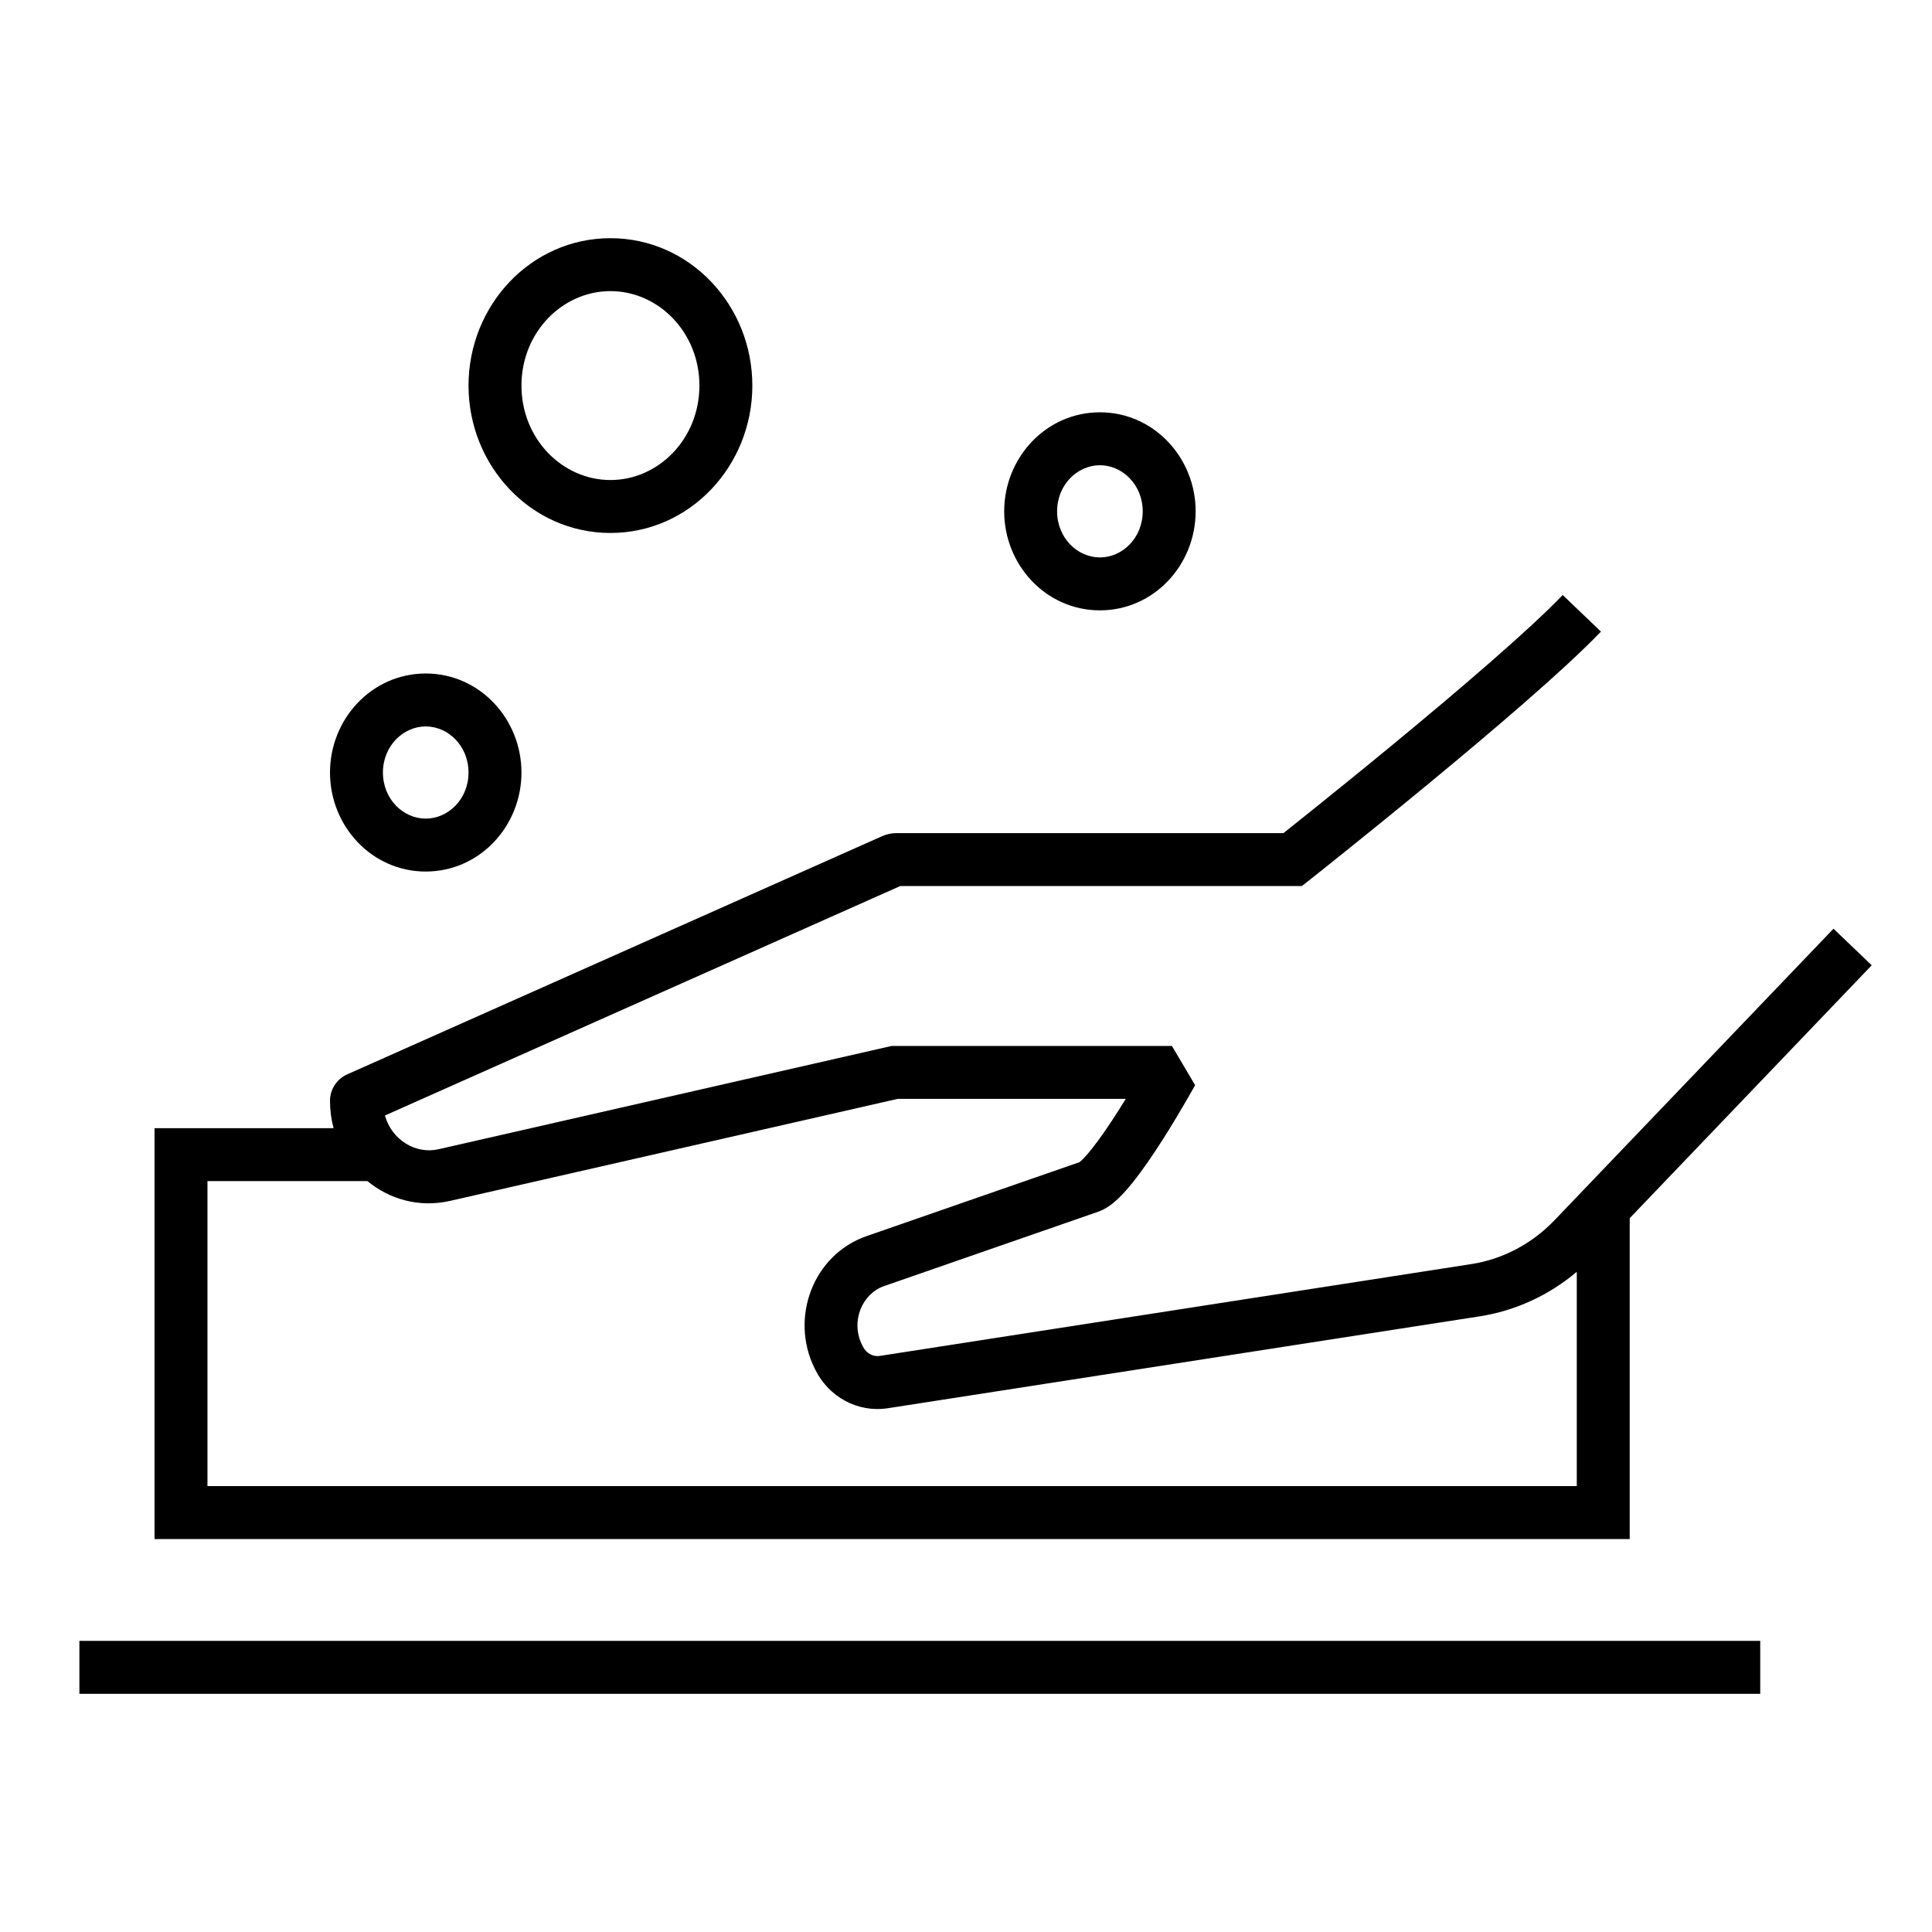 <svg width="73" height="73" viewBox="0 0 73 73" fill="none" xmlns="http://www.w3.org/2000/svg">
<path fill-rule="evenodd" clip-rule="evenodd" d="M23.065 11C21.252 11 19.703 12.554 19.703 14.569C19.703 16.584 21.252 18.138 23.065 18.138C24.879 18.138 26.427 16.584 26.427 14.569C26.427 12.554 24.879 11 23.065 11ZM17.703 14.569C17.703 11.537 20.061 9 23.065 9C26.07 9 28.427 11.537 28.427 14.569C28.427 17.6 26.07 20.138 23.065 20.138C20.061 20.138 17.703 17.6 17.703 14.569ZM41.56 17.579C40.71 17.579 39.943 18.315 39.943 19.321C39.943 20.327 40.71 21.062 41.56 21.062C42.41 21.062 43.177 20.327 43.177 19.321C43.177 18.315 42.41 17.579 41.56 17.579ZM37.943 19.321C37.943 17.299 39.519 15.579 41.56 15.579C43.601 15.579 45.177 17.299 45.177 19.321C45.177 21.343 43.601 23.062 41.56 23.062C39.519 23.062 37.943 21.343 37.943 19.321ZM52.675 28.095C55.085 26.106 57.768 23.818 59.046 22.482L60.491 23.865C59.117 25.301 56.337 27.666 53.948 29.637C52.743 30.631 51.623 31.537 50.803 32.195C50.394 32.524 50.059 32.791 49.827 32.976C49.71 33.068 49.62 33.14 49.558 33.189L49.464 33.264C49.463 33.264 49.463 33.264 48.843 32.479L49.464 33.264L49.191 33.479H34.015L14.544 42.149C14.805 43.073 15.704 43.62 16.567 43.424L33.69 39.521H44.281L45.157 41.003L44.281 40.521C45.157 41.003 45.157 41.003 45.157 41.003L45.156 41.004L45.149 41.017L45.129 41.052C45.112 41.083 45.087 41.128 45.055 41.184C44.991 41.298 44.899 41.459 44.786 41.653C44.561 42.041 44.25 42.564 43.907 43.1C43.567 43.632 43.184 44.196 42.818 44.655C42.635 44.884 42.442 45.106 42.248 45.29C42.076 45.453 41.815 45.673 41.493 45.785L33.403 48.595C32.578 48.881 32.129 49.925 32.573 50.817C32.573 50.817 32.573 50.817 32.573 50.817L32.601 50.873C32.739 51.15 33.005 51.27 33.243 51.233L55.594 47.763C56.776 47.58 57.879 47.002 58.736 46.107L69.278 35.091L70.722 36.473L61.578 46.029V58.152H5.839V42.628H12.604C12.516 42.299 12.469 41.953 12.469 41.596C12.469 41.183 12.705 40.779 13.118 40.595L33.33 31.595C33.33 31.595 33.33 31.595 33.33 31.595C33.501 31.519 33.685 31.479 33.874 31.479H48.495C48.522 31.458 48.551 31.435 48.581 31.411C48.812 31.227 49.144 30.962 49.551 30.635C50.366 29.981 51.479 29.081 52.675 28.095ZM13.884 44.628H7.839V56.152H59.578V48.055C58.526 48.943 57.258 49.529 55.901 49.739L33.55 53.209C32.409 53.386 31.317 52.782 30.811 51.764C30.811 51.764 30.811 51.764 30.811 51.764L30.783 51.709C29.834 49.804 30.714 47.411 32.747 46.705L40.786 43.913C40.801 43.901 40.83 43.878 40.873 43.838C40.974 43.742 41.102 43.599 41.254 43.408C41.557 43.028 41.897 42.532 42.222 42.023C42.33 41.853 42.436 41.684 42.537 41.521H33.915L17.011 45.374C15.835 45.642 14.717 45.315 13.884 44.628ZM16.086 27.448C15.236 27.448 14.469 28.184 14.469 29.19C14.469 30.196 15.236 30.931 16.086 30.931C16.936 30.931 17.703 30.196 17.703 29.19C17.703 28.184 16.936 27.448 16.086 27.448ZM12.469 29.19C12.469 27.168 14.045 25.448 16.086 25.448C18.127 25.448 19.703 27.168 19.703 29.19C19.703 31.212 18.127 32.931 16.086 32.931C14.045 32.931 12.469 31.212 12.469 29.19ZM66.51 64H3V62H66.51V64Z" fill="black"/>
</svg>
